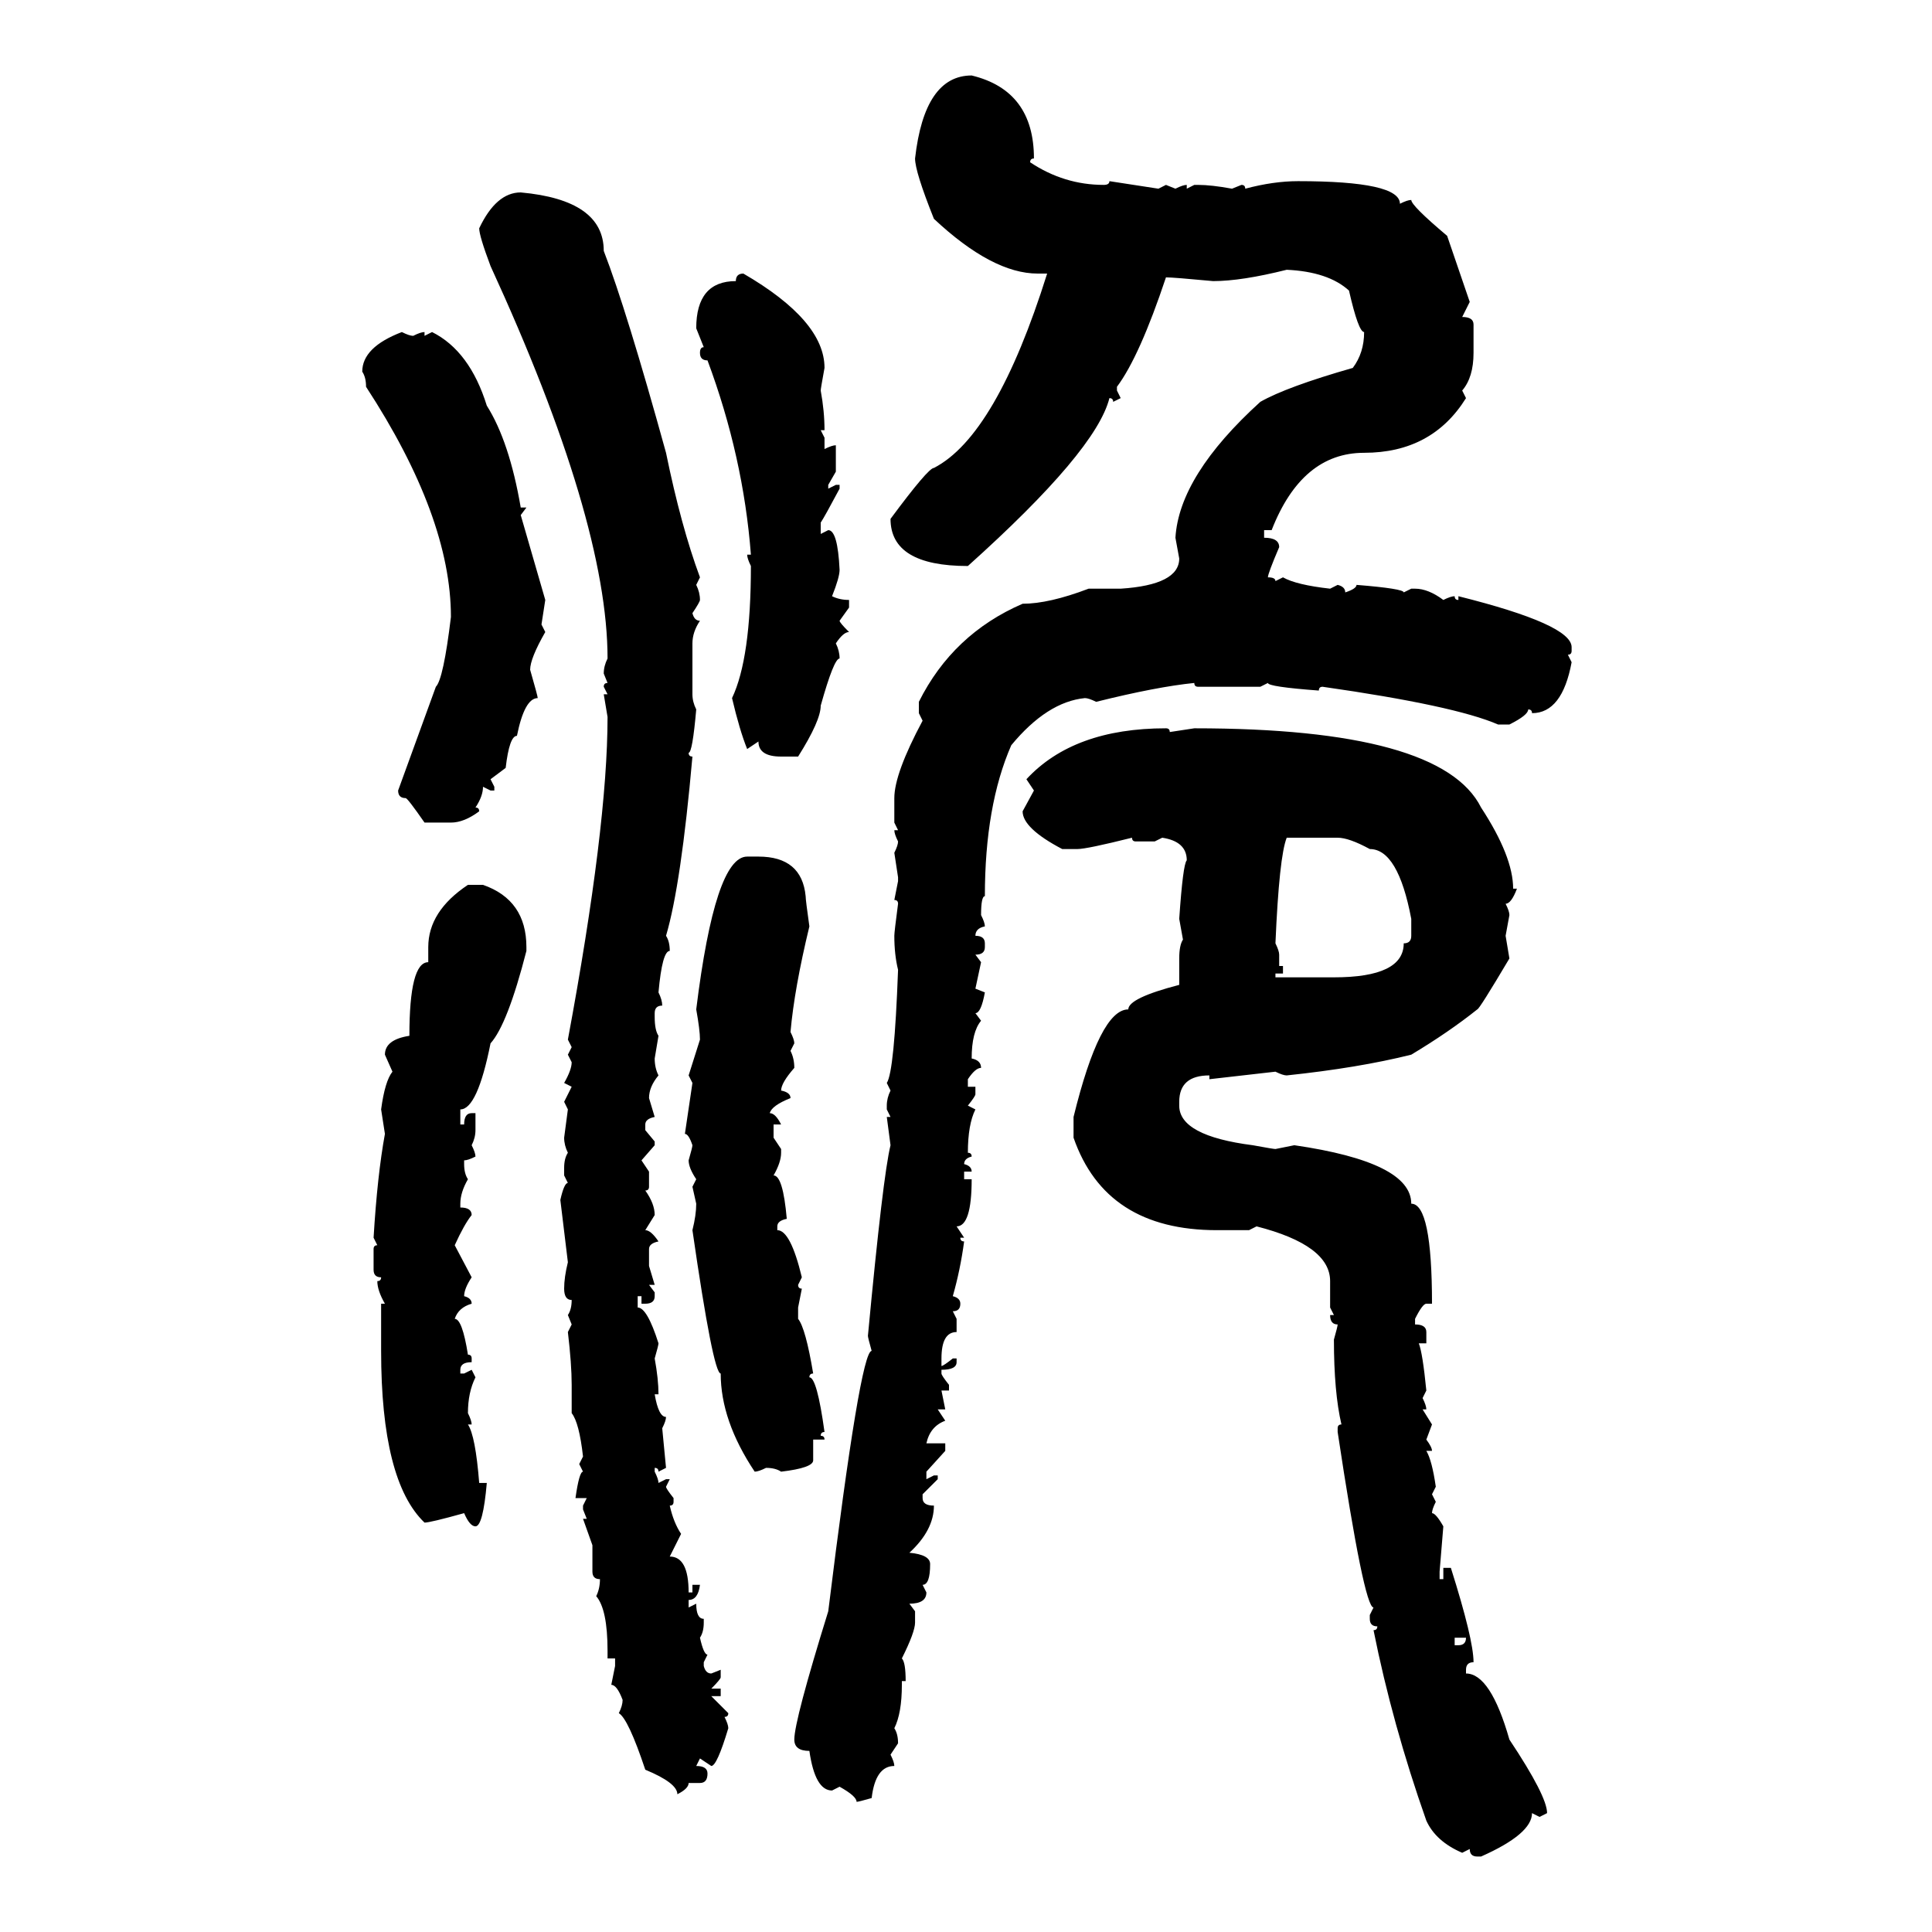 <svg xmlns="http://www.w3.org/2000/svg" xmlns:xlink="http://www.w3.org/1999/xlink" width="300" height="300"><path d="M150.88 11.72L150.88 11.72Q160.55 14.06 160.55 24.61L160.55 24.61Q159.96 24.61 159.96 25.20L159.96 25.20Q165.23 28.71 171.39 28.71L171.39 28.71Q172.27 28.71 172.27 28.13L172.27 28.13L179.88 29.30L181.05 28.71L182.52 29.30Q183.69 28.71 184.28 28.71L184.28 28.71L184.28 29.30L185.45 28.71L186.04 28.71Q188.09 28.71 191.31 29.30L191.31 29.30L192.77 28.71Q193.36 28.71 193.36 29.30L193.36 29.30Q197.75 28.13 201.56 28.13L201.56 28.13Q217.38 28.13 217.38 31.64L217.38 31.64Q218.55 31.05 219.14 31.05L219.14 31.05Q219.14 31.93 224.71 36.62L224.71 36.62L228.22 46.88L227.05 49.22Q228.81 49.22 228.81 50.39L228.81 50.39L228.81 54.79Q228.81 58.59 227.05 60.64L227.05 60.64L227.64 61.82Q222.36 70.31 211.82 70.31L211.82 70.31Q202.15 70.31 197.46 82.32L197.46 82.32L196.29 82.32L196.29 83.50Q198.63 83.50 198.63 84.96L198.63 84.96Q196.88 89.06 196.88 89.65L196.88 89.65Q198.05 89.65 198.05 90.23L198.05 90.23L199.22 89.65Q201.27 90.82 206.54 91.41L206.54 91.41L207.71 90.82Q208.89 91.11 208.89 91.99L208.89 91.99Q210.64 91.41 210.64 90.82L210.64 90.82Q217.97 91.41 217.97 91.99L217.97 91.99L219.14 91.41L219.73 91.41Q221.78 91.41 224.12 93.16L224.12 93.16Q225.29 92.58 225.88 92.58L225.88 92.58Q225.88 93.16 226.46 93.16L226.46 93.16L226.46 92.58Q244.04 96.97 244.04 100.49L244.04 100.49L244.04 101.07Q244.04 101.66 243.46 101.66L243.46 101.66L244.04 102.83Q242.58 110.74 237.89 110.74L237.89 110.74Q237.89 110.16 237.30 110.16L237.30 110.16Q237.30 111.04 234.38 112.50L234.38 112.50L232.62 112.50Q225.88 109.57 205.37 106.64L205.37 106.64Q204.79 106.64 204.79 107.23L204.79 107.23Q196.88 106.64 196.88 106.05L196.88 106.05L195.70 106.64L186.04 106.64Q185.45 106.64 185.45 106.05L185.45 106.05Q179.59 106.64 170.21 108.98L170.21 108.98Q169.04 108.40 168.46 108.40L168.46 108.40Q162.60 108.98 157.03 115.72L157.03 115.72Q152.93 125.10 152.93 139.16L152.93 139.16Q152.34 139.16 152.34 142.09L152.34 142.09Q152.93 143.26 152.93 143.85L152.93 143.85Q151.46 144.14 151.46 145.31L151.46 145.31Q152.93 145.31 152.93 146.48L152.93 146.48L152.93 147.07Q152.93 148.24 151.46 148.24L151.46 148.24L152.34 149.41L151.46 153.52L152.93 154.10Q152.34 157.32 151.46 157.32L151.46 157.32L152.34 158.50Q150.88 160.25 150.88 164.36L150.88 164.36Q152.34 164.65 152.34 165.82L152.34 165.82Q151.46 165.82 150.29 167.58L150.29 167.58L150.29 168.75L151.46 168.75L151.46 169.92Q151.46 170.21 150.29 171.68L150.29 171.68L151.46 172.27Q150.29 174.61 150.29 179.00L150.29 179.00Q150.88 179.00 150.88 179.59L150.88 179.59Q149.71 179.88 149.71 180.76L149.71 180.76Q150.88 181.05 150.88 181.93L150.88 181.93L149.71 181.93L149.71 183.11L150.88 183.11Q150.88 190.43 148.54 190.43L148.54 190.43L149.71 192.19L149.12 192.19Q149.12 192.77 149.71 192.77L149.71 192.77Q149.12 197.17 147.95 201.27L147.95 201.27Q149.12 201.56 149.12 202.44L149.12 202.44Q149.12 203.61 147.95 203.61L147.95 203.61L148.54 204.79L148.54 206.84Q146.19 206.84 146.19 210.94L146.19 210.94L146.19 212.11Q146.48 212.11 147.95 210.94L147.95 210.94L148.54 210.94L148.54 211.52Q148.54 212.70 146.19 212.70L146.19 212.70L146.19 213.28Q146.19 213.57 147.36 215.04L147.36 215.04L147.36 215.92L146.19 215.92L146.78 218.85L145.61 218.85L146.78 220.61Q144.43 221.48 143.85 224.12L143.85 224.12L146.78 224.12L146.78 225.29L143.85 228.52L143.85 229.69L145.02 229.10L145.61 229.10L145.61 229.69L143.26 232.03L143.26 232.62Q143.26 233.79 145.02 233.79L145.02 233.79Q145.02 237.60 141.21 241.11L141.21 241.11Q144.43 241.41 144.43 242.87L144.43 242.87Q144.43 246.09 143.26 246.09L143.26 246.09L143.85 247.27Q143.85 249.02 141.21 249.02L141.21 249.02L142.09 250.20L142.09 251.95Q142.09 253.42 140.04 257.52L140.04 257.52Q140.63 258.11 140.63 261.04L140.63 261.04L140.04 261.04L140.04 261.62Q140.04 266.02 138.87 268.36L138.87 268.36Q139.45 269.24 139.45 270.70L139.45 270.70L138.28 272.46Q138.87 273.63 138.87 274.22L138.87 274.22Q135.94 274.22 135.35 279.20L135.35 279.20Q133.30 279.79 133.01 279.79L133.01 279.79Q133.01 278.91 130.37 277.44L130.37 277.44L129.20 278.03Q126.56 278.03 125.68 271.88L125.68 271.88Q123.34 271.88 123.34 270.12L123.34 270.12Q123.34 267.19 128.61 250.20L128.61 250.20Q133.59 209.77 135.35 209.77L135.35 209.77Q134.77 207.71 134.77 207.42L134.77 207.42Q137.11 182.52 138.28 177.83L138.28 177.83L137.70 173.44L138.28 173.44L137.70 172.27L137.70 171.68Q137.70 170.51 138.28 169.34L138.28 169.34L137.70 168.16Q138.87 166.41 139.45 150.59L139.45 150.59Q138.87 148.24 138.87 145.31L138.87 145.31Q138.87 144.73 139.45 140.33L139.45 140.33Q139.45 139.75 138.87 139.75L138.87 139.75L139.45 136.82L139.45 136.23L138.87 132.42Q139.45 131.25 139.45 130.66L139.45 130.66Q138.87 129.49 138.87 128.91L138.87 128.91L139.45 128.91L138.87 127.73L138.87 123.93Q138.87 120.12 143.26 111.91L143.26 111.91L142.68 110.74L142.68 108.98Q147.95 98.44 158.79 93.75L158.79 93.75Q162.89 93.75 169.04 91.41L169.04 91.41L174.02 91.41Q183.11 90.82 183.11 86.72L183.11 86.72L182.52 83.50Q183.11 73.83 195.70 62.40L195.70 62.40Q199.80 60.06 210.06 57.13L210.06 57.13Q211.82 54.79 211.82 51.56L211.82 51.56Q210.94 51.56 209.47 45.12L209.47 45.12Q206.25 42.19 199.80 41.89L199.80 41.89Q192.77 43.65 188.38 43.65L188.38 43.65Q182.23 43.07 181.05 43.07L181.05 43.07Q176.95 55.37 173.44 60.06L173.44 60.06L173.44 60.64L174.02 61.82L172.85 62.40Q172.85 61.82 172.27 61.82L172.27 61.82Q170.21 70.02 150.29 87.89L150.29 87.89Q138.28 87.89 138.28 80.57L138.28 80.57Q144.14 72.66 145.02 72.66L145.02 72.66Q154.69 67.68 162.60 42.48L162.60 42.48L161.13 42.48Q154.10 42.48 145.02 33.98L145.02 33.98Q142.09 26.66 142.09 24.61L142.09 24.61Q143.55 11.72 150.88 11.72ZM80.86 29.88L80.86 29.88Q93.75 31.05 93.75 38.96L93.75 38.96Q97.27 48.05 103.42 70.31L103.42 70.31Q105.76 81.74 108.69 89.65L108.69 89.65L108.11 90.82Q108.69 91.99 108.69 93.16L108.69 93.16Q108.69 93.46 107.52 95.21L107.52 95.21Q107.81 96.39 108.69 96.39L108.69 96.39Q107.52 98.14 107.52 99.90L107.52 99.90L107.52 107.81Q107.52 108.98 108.11 110.16L108.11 110.16Q107.52 116.89 106.93 116.89L106.93 116.89Q106.93 117.48 107.52 117.48L107.52 117.48Q105.76 137.40 103.42 145.31L103.42 145.31Q104.00 146.19 104.00 147.66L104.00 147.66Q102.83 147.66 102.25 154.10L102.25 154.10Q102.83 155.27 102.83 156.15L102.83 156.15Q101.66 156.15 101.66 157.32L101.66 157.32L101.66 157.91Q101.66 159.96 102.25 160.84L102.25 160.84L101.66 164.36Q101.66 165.82 102.25 166.99L102.25 166.99Q100.78 168.75 100.78 170.51L100.78 170.51L101.66 173.44Q100.20 173.73 100.20 174.61L100.20 174.61L100.20 175.49L101.66 177.25L101.66 177.83L99.61 180.18L100.78 181.93L100.78 184.28Q100.78 184.86 100.20 184.86L100.20 184.86Q101.66 186.91 101.66 188.67L101.66 188.67L100.20 191.02Q101.07 191.02 102.25 192.77L102.25 192.77Q100.78 193.07 100.78 193.95L100.78 193.95L100.78 196.58L101.66 199.51L100.78 199.51L101.66 200.68L101.66 201.27Q101.66 202.44 100.20 202.44L100.20 202.44L99.61 202.44L99.61 201.27L99.02 201.27L99.02 203.03Q100.49 203.03 102.25 208.59L102.25 208.59Q102.25 208.89 101.66 210.94L101.66 210.94Q102.25 214.16 102.25 216.50L102.25 216.50L101.66 216.50Q102.25 220.02 103.42 220.02L103.42 220.02Q103.42 220.61 102.83 221.78L102.83 221.78L103.42 227.93L102.25 228.52Q102.25 227.93 101.66 227.93L101.66 227.93L101.66 228.52Q102.25 229.69 102.25 230.27L102.25 230.27L103.42 229.69L104.00 229.69L103.42 230.86Q103.42 231.15 104.59 232.62L104.59 232.62L104.59 233.20Q104.59 233.79 104.00 233.79L104.00 233.79Q104.59 236.43 105.76 238.18L105.76 238.18L104.00 241.70Q106.93 241.70 106.93 247.27L106.93 247.27L107.52 247.27L107.52 246.09L108.69 246.09Q108.40 248.44 106.93 248.44L106.93 248.44L106.93 249.61L108.11 249.02Q108.11 251.37 109.28 251.37L109.28 251.37L109.28 251.95Q109.28 253.42 108.69 254.30L108.69 254.30Q109.28 256.93 109.86 256.93L109.86 256.93L109.28 258.11L109.28 258.69Q109.57 259.86 110.45 259.86L110.45 259.86L111.91 259.28L111.91 260.45Q111.91 260.74 110.45 262.21L110.45 262.21L111.91 262.21L111.91 263.38L110.45 263.38L113.09 266.02Q113.09 266.60 112.50 266.60L112.50 266.60Q113.09 267.77 113.09 268.36L113.09 268.36Q111.33 274.22 110.45 274.22L110.45 274.22L108.69 273.05L108.11 274.22Q109.86 274.22 109.86 275.39L109.86 275.39Q109.86 276.86 108.69 276.86L108.69 276.86L106.93 276.86Q106.93 277.73 105.18 278.61L105.18 278.61Q105.18 276.86 100.20 274.80L100.20 274.80Q97.56 266.89 96.09 266.02L96.09 266.02Q96.68 264.84 96.68 263.96L96.68 263.96Q95.80 261.62 94.92 261.62L94.92 261.62L95.51 258.69L95.51 257.52L94.34 257.52L94.34 256.35Q94.34 249.90 92.58 247.85L92.58 247.85Q93.16 246.68 93.16 245.21L93.16 245.21Q91.99 245.21 91.99 244.04L91.99 244.04L91.99 239.94L90.53 235.84L91.11 235.84L90.53 234.38L90.53 233.79L91.11 232.62L89.36 232.62Q89.94 228.52 90.53 228.52L90.53 228.52L89.94 227.34L90.53 226.17Q89.94 220.90 88.77 219.43L88.77 219.43L88.77 215.04Q88.77 211.82 88.18 206.84L88.18 206.84L88.77 205.66L88.18 204.20Q88.77 203.32 88.77 201.86L88.77 201.86Q87.60 201.86 87.60 200.10L87.60 200.10Q87.60 198.34 88.18 196.00L88.18 196.00L87.01 186.33Q87.60 183.69 88.18 183.69L88.18 183.69L87.60 182.52L87.60 181.35Q87.60 179.88 88.18 179.00L88.18 179.00Q87.60 177.83 87.60 176.66L87.60 176.66L88.18 172.27L87.60 171.09L88.77 168.75L87.60 168.16Q88.77 166.11 88.77 164.94L88.77 164.94L88.18 163.77L88.77 162.60L88.18 161.43Q94.34 128.32 94.34 111.33L94.34 111.33L93.75 107.81L94.34 107.81L93.75 106.64Q93.75 106.05 94.34 106.05L94.34 106.05L93.75 104.59Q93.75 103.42 94.34 102.25L94.34 102.25Q94.34 80.86 76.17 41.31L76.17 41.31Q74.41 36.62 74.41 35.45L74.41 35.45Q77.05 29.88 80.86 29.88ZM115.43 42.48L115.43 42.48Q128.03 49.80 128.03 57.13L128.03 57.13Q127.44 60.35 127.44 60.64L127.44 60.64Q128.03 63.87 128.03 66.80L128.03 66.80L127.44 66.80L128.03 67.97L128.03 69.73Q129.20 69.14 129.79 69.14L129.79 69.14L129.79 73.24L128.61 75.29L128.61 75.88L129.79 75.29L130.37 75.29L130.37 75.88Q128.03 80.27 127.44 81.15L127.44 81.15L127.44 82.91L128.61 82.32Q130.08 82.32 130.37 88.48L130.37 88.48Q130.37 89.65 129.20 92.58L129.20 92.58Q130.37 93.16 131.84 93.16L131.84 93.16L131.84 94.34L130.37 96.39Q130.37 96.68 131.84 98.14L131.84 98.14Q130.96 98.14 129.79 99.90L129.79 99.90Q130.37 101.07 130.37 102.25L130.37 102.25Q129.49 102.25 127.44 109.57L127.44 109.57Q127.44 111.91 123.93 117.48L123.93 117.48L121.29 117.48Q117.77 117.48 117.77 115.14L117.77 115.14L116.02 116.31Q114.84 113.38 113.67 108.40L113.67 108.40Q116.60 102.25 116.60 87.89L116.60 87.89Q116.02 86.72 116.02 86.13L116.02 86.13L116.60 86.13Q115.43 70.90 109.86 55.96L109.86 55.96Q108.69 55.96 108.69 54.79L108.69 54.79Q108.69 53.91 109.28 53.91L109.28 53.91L108.11 50.98Q108.11 43.65 114.26 43.65L114.26 43.65Q114.26 42.48 115.43 42.48ZM62.40 51.56L62.40 51.56Q63.57 52.15 64.16 52.15L64.16 52.15Q65.33 51.56 65.92 51.56L65.92 51.56L65.92 52.15L67.09 51.56Q72.95 54.49 75.59 62.99L75.59 62.99Q79.10 68.55 80.86 78.81L80.86 78.81L81.74 78.81L80.86 79.98L84.67 93.16L84.08 96.97L84.67 98.14Q82.32 102.25 82.32 104.00L82.32 104.00Q83.50 108.11 83.50 108.40L83.50 108.40Q81.45 108.40 80.27 114.26L80.27 114.26Q79.10 114.26 78.52 119.24L78.52 119.24L76.17 121.00L76.76 122.17L76.76 122.75L76.17 122.75L75 122.17Q75 123.63 73.83 125.39L73.83 125.39Q74.41 125.39 74.41 125.98L74.41 125.98Q72.07 127.73 70.02 127.73L70.02 127.73L65.92 127.73Q63.28 123.93 62.99 123.93L62.99 123.93Q61.82 123.93 61.82 122.75L61.82 122.75L67.68 106.64Q68.85 105.47 70.02 95.80L70.02 95.80Q70.02 80.27 56.84 60.06L56.84 60.06Q56.84 58.59 56.25 57.71L56.25 57.71Q56.25 53.91 62.40 51.56ZM181.05 113.09L181.05 113.09Q181.64 113.09 181.64 113.67L181.64 113.67L185.45 113.09Q223.83 113.09 229.98 125.39L229.98 125.39Q234.96 133.01 234.96 137.99L234.96 137.99L235.55 137.99Q234.67 140.33 233.79 140.33L233.79 140.33Q234.38 141.50 234.38 142.09L234.38 142.09L233.79 145.31L234.38 148.83Q229.69 156.74 229.39 156.74L229.39 156.74Q225 160.25 219.14 163.77L219.14 163.77Q210.94 165.82 199.80 166.99L199.80 166.99Q199.22 166.99 198.05 166.41L198.05 166.41L187.79 167.58L187.79 166.99Q183.11 166.99 183.11 171.09L183.11 171.09L183.11 171.68Q183.11 176.37 194.53 177.83L194.53 177.83Q197.75 178.42 198.05 178.42L198.05 178.42L200.98 177.83Q219.14 180.47 219.14 186.91L219.14 186.91Q222.36 186.91 222.36 202.44L222.36 202.44L221.48 202.44Q220.90 202.44 219.73 204.79L219.73 204.79L219.73 205.66Q221.48 205.66 221.48 206.84L221.48 206.84L221.48 208.59L220.31 208.59Q220.90 210.06 221.48 215.92L221.48 215.92L220.90 217.09Q221.48 218.26 221.48 218.85L221.48 218.85L220.90 218.85L222.36 221.19L221.48 223.54Q222.36 224.71 222.36 225.29L222.36 225.29L221.48 225.29Q222.36 226.76 222.95 230.86L222.95 230.86L222.36 232.03L222.95 233.20Q222.36 234.38 222.36 234.96L222.36 234.96Q222.95 234.96 224.12 237.01L224.12 237.01L223.54 244.04L223.54 245.21L224.12 245.21L224.12 243.46L225.29 243.46Q228.81 254.59 228.81 258.11L228.81 258.11Q227.64 258.11 227.64 259.28L227.64 259.28L227.64 259.86Q231.45 259.86 234.38 270.12L234.38 270.12Q240.23 278.91 240.23 281.54L240.23 281.54L239.06 282.13L237.89 281.54Q237.89 284.77 229.98 288.28L229.98 288.28L229.39 288.28Q228.22 288.28 228.22 287.11L228.22 287.11L227.05 287.70Q222.95 285.94 221.48 282.71L221.48 282.71Q216.21 267.77 213.28 253.13L213.28 253.13Q213.87 253.13 213.87 252.54L213.87 252.54Q212.70 252.54 212.70 251.37L212.70 251.37L212.70 250.78L213.28 249.61Q211.82 249.61 207.71 222.36L207.71 222.36L207.71 221.78Q207.71 221.19 208.30 221.19L208.30 221.19Q207.13 216.21 207.13 208.01L207.13 208.01Q207.71 205.96 207.71 205.66L207.71 205.66Q206.54 205.66 206.54 204.20L206.54 204.20L207.13 204.20L206.54 203.03L206.54 198.93Q206.54 193.36 195.12 190.43L195.12 190.43L193.95 191.02L188.96 191.02Q171.68 191.02 166.70 176.66L166.70 176.66L166.70 173.44Q170.80 156.74 175.20 156.74L175.20 156.74Q175.20 154.98 183.11 152.93L183.11 152.93L183.11 148.83Q183.11 146.78 183.69 145.90L183.69 145.90L183.11 142.68Q183.69 134.18 184.28 133.59L184.28 133.59Q184.28 130.66 180.47 130.08L180.47 130.08L179.30 130.66L176.37 130.66Q175.78 130.66 175.78 130.08L175.78 130.08Q168.75 131.84 167.29 131.84L167.29 131.84L164.94 131.84Q158.79 128.61 158.79 125.98L158.79 125.98L160.55 122.75L159.38 121.00Q166.70 113.09 181.05 113.09ZM207.71 130.08L199.80 130.08Q198.63 133.01 198.05 146.48L198.05 146.48Q198.63 147.66 198.63 148.24L198.63 148.24L198.63 150L199.22 150L199.22 151.17L198.05 151.17L198.05 151.76L207.13 151.76Q217.97 151.76 217.97 146.48L217.97 146.48Q219.14 146.48 219.14 145.31L219.14 145.31L219.14 142.68Q217.09 131.84 212.70 131.84L212.70 131.84Q209.47 130.08 207.71 130.08L207.71 130.08ZM116.02 133.01L117.77 133.01Q124.51 133.01 125.10 139.16L125.10 139.16Q125.10 139.75 125.68 143.85L125.68 143.85Q123.34 153.52 122.75 160.25L122.75 160.25Q123.34 161.43 123.34 162.01L123.34 162.01L122.75 163.18Q123.34 164.36 123.34 165.82L123.34 165.82Q121.29 168.16 121.29 169.34L121.29 169.34Q122.75 169.63 122.75 170.51L122.75 170.51Q119.82 171.68 119.53 172.85L119.53 172.85Q120.41 172.85 121.29 174.61L121.29 174.61L120.12 174.61L120.12 176.66L121.29 178.42L121.29 179.00Q121.29 180.47 120.12 182.52L120.12 182.52Q121.58 182.52 122.17 189.26L122.17 189.26Q120.70 189.55 120.70 190.43L120.70 190.43L120.70 191.02Q122.75 191.02 124.51 198.34L124.51 198.34L123.93 199.51Q123.93 200.10 124.51 200.10L124.51 200.10L123.93 203.03L123.93 204.79Q125.10 206.25 126.27 213.28L126.27 213.28Q125.68 213.28 125.68 213.87L125.68 213.87Q126.86 213.87 128.03 222.36L128.03 222.36Q127.44 222.36 127.44 222.95L127.44 222.95Q128.03 222.95 128.03 223.54L128.03 223.54L126.27 223.54L126.27 226.76Q126.27 227.93 121.29 228.52L121.29 228.52Q120.41 227.93 118.95 227.93L118.95 227.93Q117.77 228.52 117.19 228.52L117.19 228.52Q111.91 220.61 111.91 213.28L111.91 213.28Q110.74 213.28 107.52 191.02L107.52 191.02Q108.11 188.67 108.11 186.91L108.11 186.91L107.52 184.28L108.11 183.11Q106.93 181.35 106.93 180.18L106.93 180.18Q107.52 178.13 107.52 177.83L107.52 177.83Q106.93 176.07 106.35 176.07L106.35 176.07L107.52 168.16L106.93 166.99L108.69 161.43Q108.69 159.96 108.11 156.74L108.11 156.74Q111.04 133.01 116.02 133.01L116.02 133.01ZM72.66 137.40L72.66 137.40L75 137.40Q81.74 139.75 81.74 147.07L81.74 147.07L81.74 147.66Q78.81 159.08 76.17 162.01L76.17 162.01Q74.12 172.27 71.48 172.27L71.48 172.27L71.48 174.61L72.07 174.61Q72.07 172.85 73.24 172.85L73.24 172.85L73.83 172.85L73.83 175.49Q73.83 176.66 73.24 177.83L73.24 177.83Q73.83 179.00 73.83 179.59L73.83 179.59Q72.66 180.18 72.07 180.18L72.07 180.18L72.07 180.76Q72.07 182.23 72.66 183.11L72.66 183.11Q71.48 185.16 71.48 186.91L71.48 186.91L71.48 187.50Q73.24 187.50 73.24 188.67L73.24 188.67Q72.07 190.14 70.61 193.36L70.61 193.36L73.24 198.34Q72.07 200.10 72.07 201.27L72.07 201.27Q73.24 201.56 73.24 202.44L73.24 202.44Q71.19 203.03 70.61 204.79L70.61 204.79Q71.78 204.79 72.66 210.35L72.66 210.35Q73.24 210.35 73.24 210.94L73.24 210.94L73.24 211.52Q71.48 211.52 71.48 212.70L71.48 212.70L71.48 213.28L72.07 213.28L73.24 212.70L73.83 213.87Q72.66 216.21 72.66 219.43L72.66 219.43Q73.24 220.61 73.24 221.19L73.24 221.19L72.66 221.19Q73.83 222.95 74.41 230.27L74.41 230.27L75.59 230.27Q75 237.01 73.83 237.01L73.83 237.01Q72.95 237.01 72.07 234.96L72.07 234.96Q66.80 236.43 65.92 236.43L65.92 236.43Q59.18 229.98 59.18 209.77L59.18 209.77L59.18 202.44L59.77 202.44Q58.59 200.39 58.59 198.93L58.59 198.93Q59.18 198.93 59.18 198.34L59.18 198.34Q58.01 198.34 58.01 197.17L58.01 197.17L58.01 193.95Q58.01 193.36 58.59 193.36L58.59 193.36L58.01 192.19Q58.59 182.52 59.77 176.07L59.77 176.07L59.18 172.27Q59.77 167.87 60.94 166.41L60.94 166.41L59.77 163.77Q59.77 161.43 63.57 160.84L63.57 160.84Q63.57 149.41 66.50 149.41L66.50 149.41L66.50 147.07Q66.50 141.50 72.66 137.40ZM227.64 254.30L225.88 254.30L225.88 255.47L226.46 255.47Q227.64 255.47 227.64 254.30L227.64 254.30Z"/></svg>